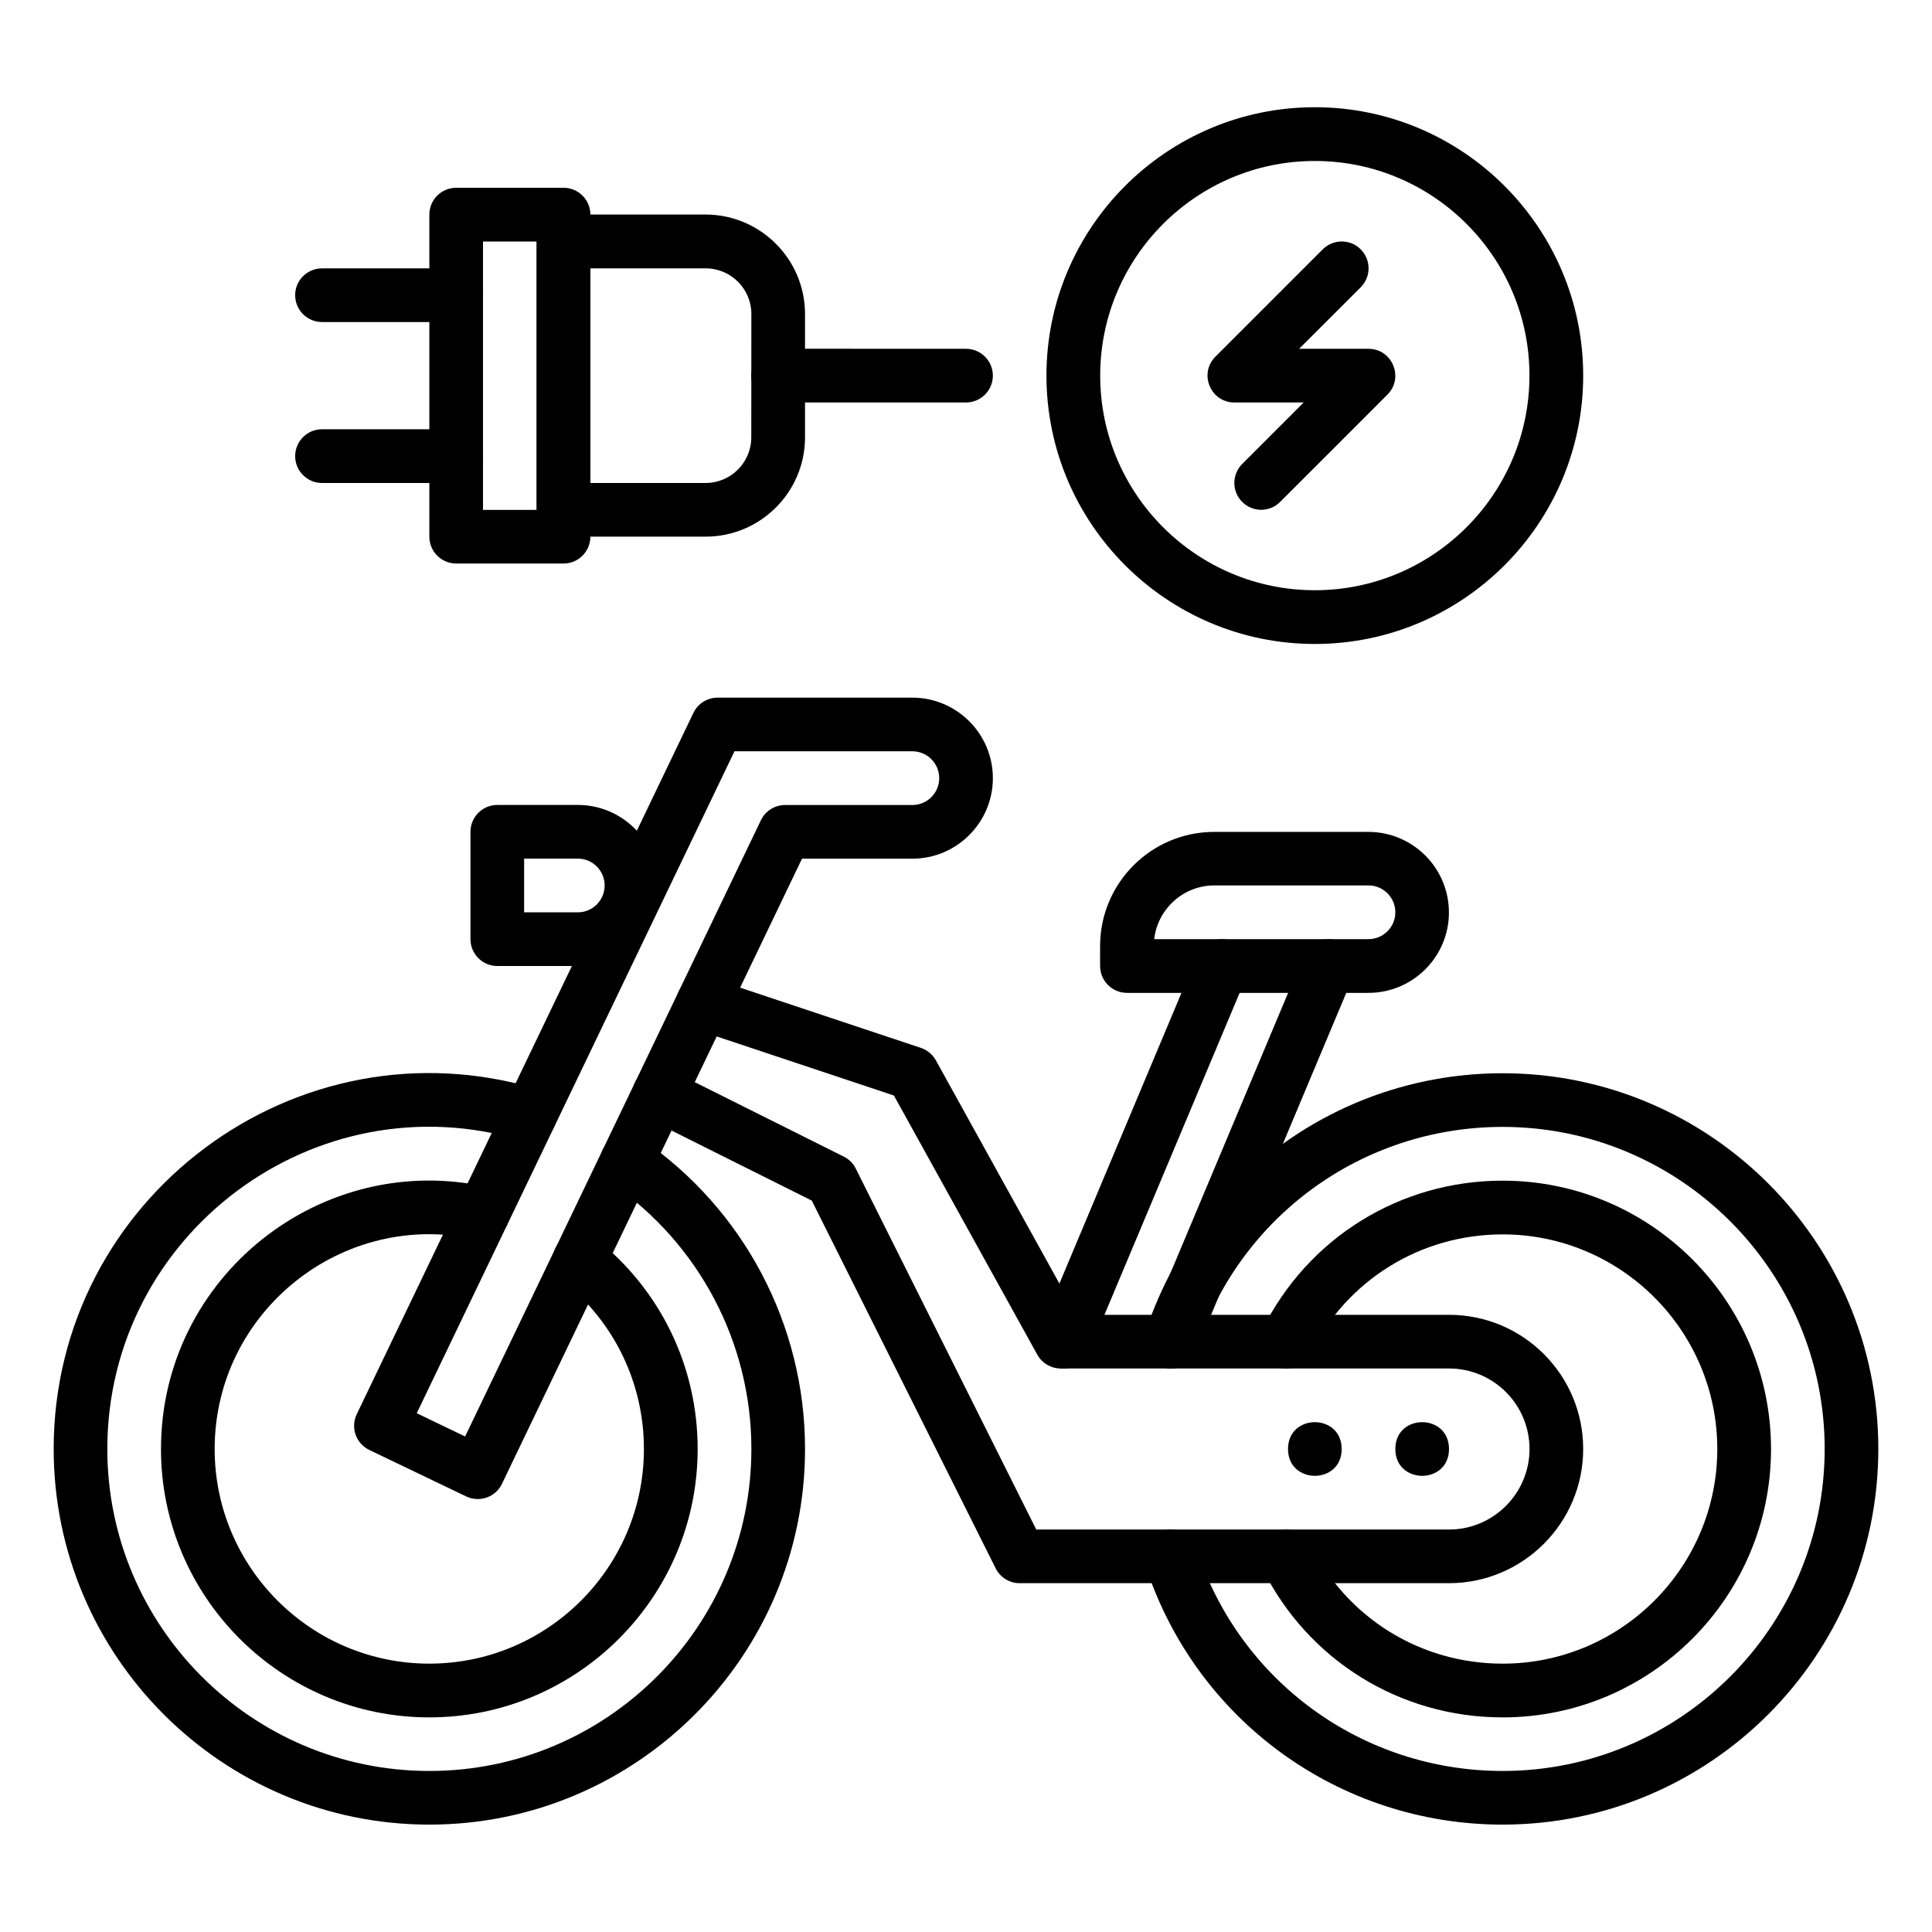 <?xml version="1.0" encoding="UTF-8"?>
<svg width="1200pt" height="1200pt" version="1.1" viewBox="0 0 1200 1200" xmlns="http://www.w3.org/2000/svg">
 <path d="m266.68 1133.3c-128.68 0-233.34-104.67-233.34-233.34 0-155.76 150.84-268.64 300.74-223.4 8.812 2.672 13.781 11.953 11.156 20.766-2.672 8.812-11.953 13.781-20.766 11.156-128.76-38.859-257.81 58.219-257.81 191.48 0 110.3 89.719 200.02 200.02 200.02s200.02-89.719 200.02-200.02c0-65.859-32.438-127.45-86.766-164.86-7.594-5.203-9.516-15.609-4.266-23.156 5.203-7.594 15.609-9.516 23.156-4.266 63.375 43.547 101.2 115.45 101.2 192.28 0 128.68-104.67 233.34-233.34 233.34z"/>
 <path d="m266.68 1066.7c-91.922 0-166.69-74.766-166.69-166.69 0-107.2 100.03-186.24 203.63-162.52 8.953 2.062 14.578 10.969 12.516 19.969-2.062 8.953-11.016 14.578-19.969 12.516-83.016-19.031-162.84 44.578-162.84 130.03 0 73.5 59.812 133.31 133.31 133.31s133.31-59.812 133.31-133.31c0-40.875-18.375-78.938-50.391-104.39-7.219-5.719-8.391-16.219-2.672-23.438s16.219-8.391 23.438-2.672c40.078 31.875 63 79.406 63 130.5 0 91.922-74.766 166.69-166.64 166.69z"/>
 <path d="m933.32 1133.3c-101.62 0-190.87-64.922-222.05-161.53-2.812-8.766 1.969-18.141 10.734-21 8.766-2.812 18.141 1.969 21 10.734 26.719 82.828 103.22 138.47 190.31 138.47 110.3 0 200.02-89.719 200.02-200.02s-89.719-200.02-200.02-200.02c-87.094 0-163.6 55.641-190.36 138.47-2.812 8.766-12.234 13.594-21 10.734-8.766-2.812-13.547-12.234-10.734-21 31.266-96.609 120.47-161.53 222.1-161.53 128.68 0 233.34 104.67 233.34 233.34 0 128.67-104.67 233.34-233.34 233.34z"/>
 <path d="m933.32 1066.7c-63.75 0-120.98-35.484-149.29-92.578-4.078-8.25-0.703-18.234 7.547-22.359 8.25-4.078 18.234-0.703 22.359 7.547 22.641 45.656 68.391 74.016 119.39 74.016 73.5 0 133.31-59.812 133.31-133.31 0-73.496-59.812-133.31-133.31-133.31-51 0-96.797 28.359-119.44 74.062-4.078 8.25-14.109 11.625-22.359 7.547s-11.625-14.109-7.547-22.359c28.359-57.141 85.594-92.625 149.34-92.625 91.922 0 166.69 74.766 166.69 166.69s-74.766 166.69-166.69 166.69z"/>
 <path d="m816.66 399.98c-91.922 0-166.69-74.766-166.69-166.69s74.766-166.69 166.69-166.69c91.922 0 166.69 74.766 166.69 166.69s-74.766 166.69-166.69 166.69zm0-300c-73.5 0-133.31 59.812-133.31 133.31 0 73.496 59.812 133.31 133.31 133.31s133.31-59.812 133.31-133.31c0.047-73.5-59.766-133.31-133.31-133.31z"/>
 <path d="m771.56 311.76c-6.516-6.516-6.516-17.062 0-23.578l38.203-38.203h-43.078c-14.812 0-22.266-17.953-11.766-28.453l66.656-66.656c6.516-6.516 17.062-6.516 23.578 0s6.516 17.062 0 23.578l-38.25 38.203h43.078c14.812 0 22.266 17.953 11.766 28.453l-66.656 66.656c-6.469 6.516-17.016 6.516-23.531 0z"/>
 <path d="m900 983.34h-266.68c-6.328 0-12.094-3.562-14.906-9.234l-114.19-228.37-102.33-51.141c-8.25-4.125-11.578-14.109-7.453-22.359s14.109-11.578 22.359-7.453l107.3 53.625c3.234 1.594 5.859 4.219 7.453 7.453l112.08 224.16h256.36c27.562 0 50.016-22.453 50.016-50.016 0-27.609-22.359-50.016-50.016-50.016h-241.13c-6.047 0-11.625-3.281-14.578-8.578l-89.062-160.97-124.03-41.344c-8.719-2.906-13.453-12.328-10.547-21.094 2.906-8.719 12.328-13.453 21.094-10.547l130.22 43.406c3.984 1.312 7.266 4.078 9.328 7.734l87.469 158.06h231.24c46.031 0 83.344 37.266 83.344 83.344 0 45.938-37.406 83.344-83.344 83.344z"/>
 <path d="m289.5 929.44-60.094-28.828c-8.297-3.984-11.812-13.922-7.828-22.219l209.11-435.61c2.766-5.766 8.625-9.469 15.047-9.469h120.94c27.562 0 50.016 22.453 50.016 50.016s-22.453 50.016-50.016 50.016h-68.531l-186.37 388.31c-3.984 8.297-13.969 11.766-22.266 7.781zm-30.656-51.656 30.047 14.438 183.71-382.74c2.766-5.766 8.625-9.469 15.047-9.469h79.031c9.188 0 16.688-7.453 16.688-16.688 0-9.188-7.453-16.688-16.688-16.688h-110.48z"/>
 <path d="m358.87 600h-49.969c-9.188 0-16.688-7.453-16.688-16.688v-66.656c0-9.188 7.453-16.688 16.688-16.688h50.016c27.562 0 50.016 22.453 50.016 50.016-0.047 27.562-22.5 50.016-50.062 50.016zm-33.328-33.328h33.328c9.188 0 16.688-7.453 16.688-16.688 0-9.188-7.453-16.688-16.688-16.688h-33.328z"/>
 <path d="m720.71 848.72c-8.484-3.562-12.469-13.312-8.906-21.797l97.969-233.34c3.562-8.484 13.359-12.469 21.797-8.906 8.484 3.562 12.469 13.312 8.906 21.797l-97.969 233.34c-3.562 8.438-13.312 12.469-21.797 8.906z"/>
 <path d="m654.47 848.72c-8.484-3.562-12.469-13.312-8.906-21.797l97.969-233.34c3.562-8.484 13.359-12.469 21.797-8.906 8.484 3.562 12.469 13.312 8.906 21.797l-97.969 233.34c-3.562 8.438-13.312 12.469-21.797 8.906z"/>
 <path d="m849.98 616.69h-150c-9.188 0-16.688-7.453-16.688-16.688v-12.422c0-39.094 31.781-70.875 70.875-70.875h95.766c27.562 0 50.016 22.453 50.016 50.016 0.047 27.516-22.406 49.969-49.969 49.969zm-133.08-33.375h133.08c9.188 0 16.688-7.453 16.688-16.688 0-9.188-7.453-16.688-16.688-16.688h-95.766c-19.266 0.047-35.203 14.672-37.312 33.375z"/>
 <path d="m350.02 350.02h-66.656c-9.188 0-16.688-7.453-16.688-16.688v-200.02c0-9.188 7.453-16.688 16.688-16.688h66.656c9.188 0 16.688 7.453 16.688 16.688v200.02c-0.047 9.234-7.5 16.688-16.688 16.688zm-50.016-33.328h33.328v-166.69h-33.328z"/>
 <path d="m438.28 333.32h-88.266c-9.188 0-16.688-7.453-16.688-16.688v-166.69c0-9.188 7.453-16.688 16.688-16.688h88.312c33.984 0.047 61.688 27.75 61.688 61.781v76.594c0 34.031-27.703 61.688-61.734 61.688zm-71.625-33.328h71.625c15.656 0 28.359-12.75 28.359-28.359l0.047-76.594c0-15.656-12.75-28.359-28.406-28.359h-71.625z"/>
 <path d="m600 249.98h-116.67c-9.188 0-16.688-7.453-16.688-16.688 0-9.188 7.453-16.688 16.688-16.688l116.67 0.047c9.188 0 16.688 7.453 16.688 16.688 0 9.188-7.5 16.641-16.688 16.641z"/>
 <path d="m283.31 200.02h-83.297c-9.188 0-16.688-7.453-16.688-16.688 0-9.188 7.453-16.641 16.688-16.641h83.344c9.188 0 16.688 7.453 16.688 16.688-0.047 9.188-7.5 16.641-16.734 16.641z"/>
 <path d="m283.31 300h-83.297c-9.188 0-16.688-7.453-16.688-16.688 0-9.188 7.453-16.688 16.688-16.688h83.344c9.188 0 16.688 7.453 16.688 16.688-0.047 9.234-7.5 16.688-16.734 16.688z"/>
 <path d="m900 900c0 22.219-33.328 22.219-33.328 0s33.328-22.219 33.328 0"/>
 <path d="m833.34 900c0 22.219-33.328 22.219-33.328 0s33.328-22.219 33.328 0"/>
</svg>

